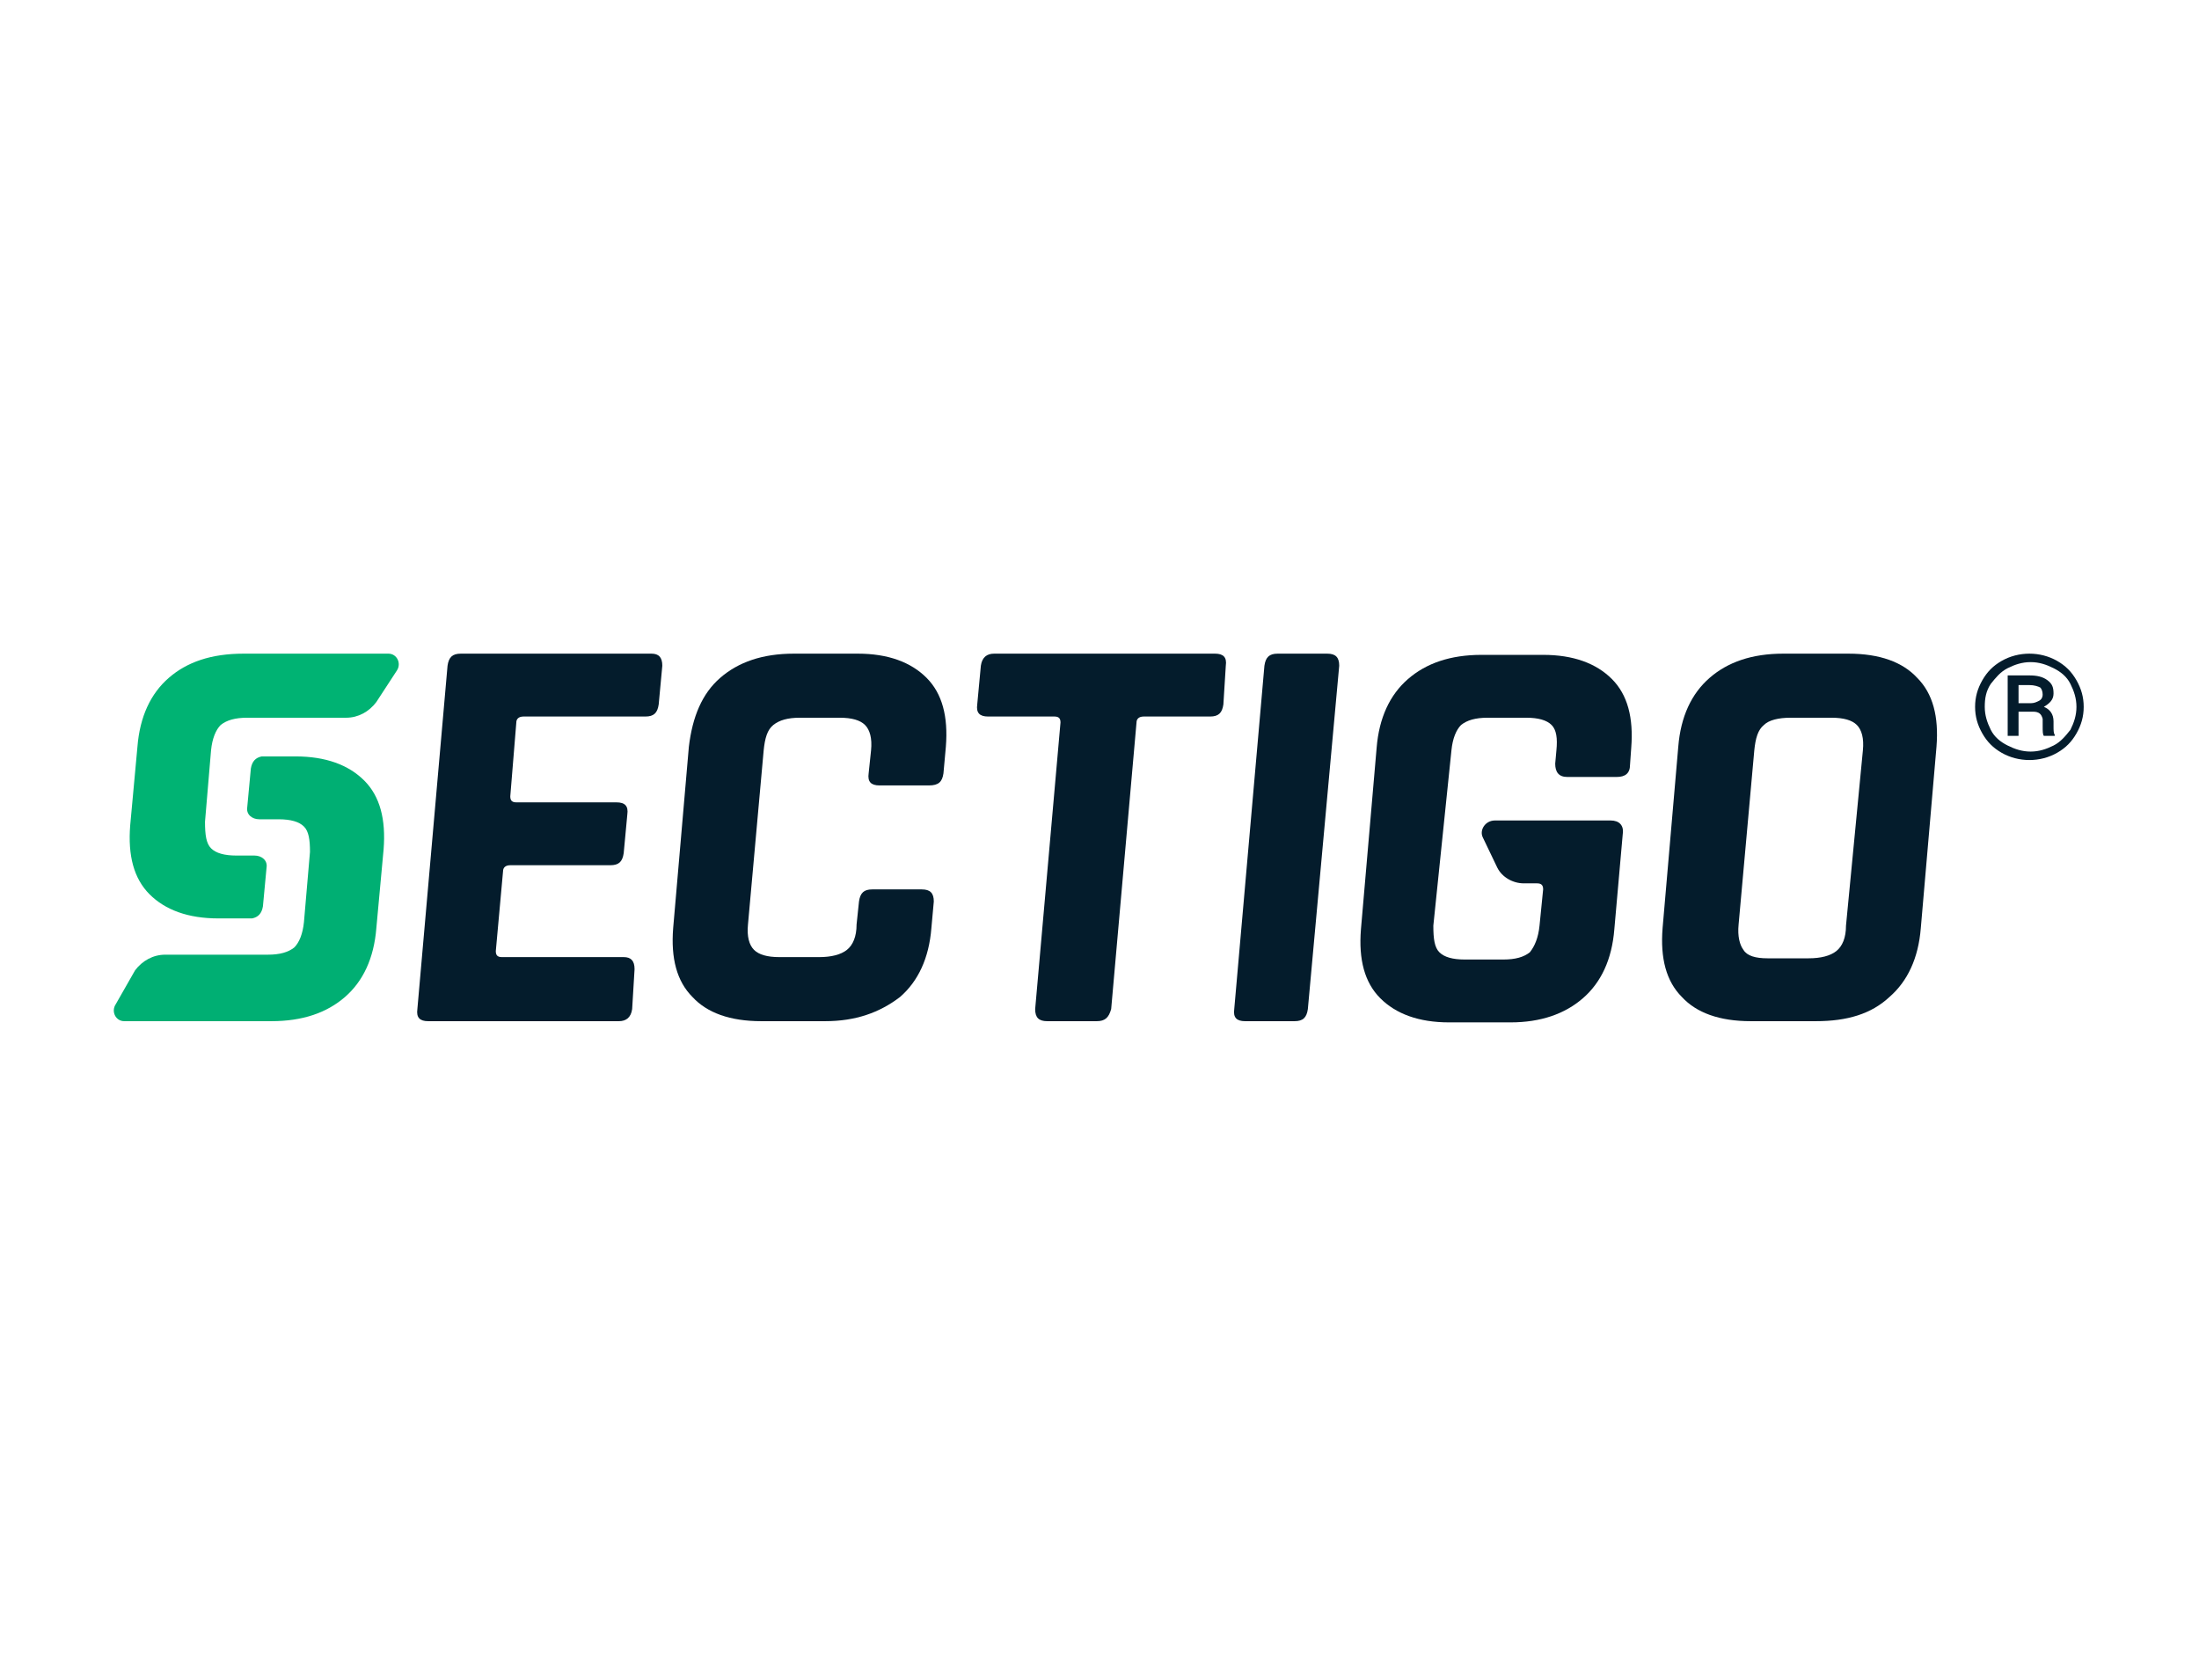 <?xml version="1.0" encoding="UTF-8"?>
<svg xmlns="http://www.w3.org/2000/svg" width="267" height="204" viewBox="0 0 267 204" fill="none">
  <g clip-path="url(#clip0_19473_18954)">
    <path d="M239.814 85.826C239.814 84.652 240.107 83.624 240.693 82.597C241.28 81.569 242.012 80.835 243.037 80.248C244.062 79.661 245.235 79.367 246.407 79.367C247.579 79.367 248.751 79.661 249.777 80.248C250.802 80.835 251.535 81.569 252.121 82.597C252.707 83.624 253 84.652 253 85.826C253 87.001 252.707 88.028 252.121 89.056C251.535 90.083 250.802 90.817 249.777 91.404C248.751 91.992 247.579 92.285 246.407 92.285C245.235 92.285 244.062 91.992 243.037 91.404C242.012 90.817 241.28 90.083 240.693 89.056C240.107 88.028 239.814 87.001 239.814 85.826ZM240.987 85.826C240.987 86.854 241.28 87.734 241.718 88.615C242.158 89.496 242.891 90.083 243.77 90.524C244.649 90.964 245.528 91.257 246.554 91.257C247.579 91.257 248.458 90.964 249.337 90.524C250.216 90.083 250.802 89.349 251.388 88.615C251.827 87.734 252.121 86.854 252.121 85.826C252.121 84.799 251.827 83.918 251.388 83.037C250.948 82.156 250.216 81.569 249.337 81.129C248.458 80.688 247.579 80.395 246.554 80.395C245.528 80.395 244.649 80.688 243.77 81.129C242.891 81.569 242.305 82.303 241.718 83.037C241.133 83.918 240.987 84.799 240.987 85.826ZM245.089 86.413V89.349H243.77V82.01H246.407C247.287 82.01 248.019 82.156 248.604 82.597C249.191 83.037 249.337 83.477 249.337 84.211C249.337 84.945 248.898 85.386 248.166 85.826C248.898 86.12 249.337 86.707 249.337 87.588V88.175C249.337 88.615 249.337 89.056 249.483 89.202V89.349H248.166C248.019 89.202 248.019 88.762 248.019 88.175C248.019 87.588 248.019 87.294 248.019 87.294C247.872 86.707 247.579 86.413 246.847 86.413H245.089ZM245.089 85.386H246.554C246.993 85.386 247.287 85.239 247.579 85.092C247.872 84.945 248.019 84.652 248.019 84.358C248.019 83.918 247.872 83.624 247.725 83.477C247.433 83.331 246.993 83.184 246.407 83.184H245.089V85.386Z" fill="#041C2C"></path>
    <path d="M48.186 81.422C48.772 80.541 48.186 79.367 47.161 79.367H29.58C25.625 79.367 22.695 80.395 20.497 82.303C18.299 84.211 16.981 87.001 16.688 90.67L15.809 100.212C15.516 103.882 16.248 106.671 18.153 108.579C20.058 110.488 22.841 111.515 26.504 111.515H30.606C31.338 111.368 31.778 110.928 31.924 110.047L32.364 105.35C32.51 104.469 31.778 103.882 30.899 103.882H28.701C27.236 103.882 26.211 103.588 25.625 103.001C25.039 102.414 24.892 101.386 24.892 99.772L25.625 91.111C25.771 89.643 26.211 88.615 26.797 88.028C27.529 87.441 28.555 87.147 30.02 87.147H42.033C43.498 87.147 44.817 86.413 45.696 85.239L48.186 81.422Z" fill="#00B373"></path>
    <path d="M14.051 121.938C13.465 122.818 14.051 123.993 15.076 123.993H32.95C36.759 123.993 39.689 122.965 41.887 121.057C44.084 119.149 45.403 116.359 45.696 112.69L46.575 103.148C46.868 99.478 46.135 96.689 44.231 94.781C42.326 92.872 39.543 91.845 35.88 91.845H31.778C31.045 91.992 30.606 92.432 30.459 93.313L30.02 98.01C29.873 98.891 30.606 99.478 31.485 99.478H33.829C35.294 99.478 36.32 99.772 36.906 100.359C37.492 100.946 37.638 101.974 37.638 103.442L36.906 111.956C36.759 113.424 36.32 114.451 35.734 115.038C35.001 115.626 33.976 115.919 32.511 115.919H20.058C18.593 115.919 17.274 116.653 16.395 117.827L14.051 121.938Z" fill="#00AF73"></path>
    <path d="M75.143 123.993H51.995C50.97 123.993 50.531 123.552 50.677 122.525L54.34 80.835C54.486 79.808 54.926 79.367 55.951 79.367H79.099C79.978 79.367 80.417 79.808 80.417 80.835L79.978 85.532C79.831 86.56 79.392 87.001 78.366 87.001H63.569C62.983 87.001 62.69 87.294 62.69 87.734L61.958 96.689C61.958 97.129 62.104 97.423 62.69 97.423H74.85C75.876 97.423 76.315 97.863 76.169 98.891L75.729 103.588C75.583 104.616 75.143 105.056 74.118 105.056H61.958C61.372 105.056 61.079 105.35 61.079 105.79L60.2 115.479C60.2 115.919 60.346 116.213 60.932 116.213H75.729C76.608 116.213 77.048 116.653 77.048 117.681L76.755 122.525C76.608 123.552 76.022 123.993 75.143 123.993Z" fill="#041C2C"></path>
    <path d="M100.196 123.993H92.431C88.622 123.993 85.838 122.965 84.08 121.057C82.175 119.148 81.443 116.359 81.736 112.69L83.641 90.67C84.08 87.001 85.252 84.211 87.45 82.303C89.647 80.395 92.577 79.367 96.386 79.367H104.151C107.814 79.367 110.597 80.395 112.502 82.303C114.406 84.211 115.139 87.001 114.846 90.67L114.553 93.9C114.406 94.927 113.967 95.368 112.795 95.368H106.788C105.763 95.368 105.323 94.927 105.47 93.9L105.763 91.111C105.909 89.643 105.616 88.615 105.03 88.028C104.444 87.441 103.419 87.147 101.953 87.147H97.119C95.654 87.147 94.628 87.441 93.896 88.028C93.163 88.615 92.87 89.643 92.724 91.111L90.819 112.249C90.673 113.717 90.966 114.745 91.552 115.332C92.138 115.919 93.163 116.213 94.628 116.213H99.463C100.928 116.213 102.1 115.919 102.833 115.332C103.565 114.745 104.005 113.717 104.005 112.249L104.298 109.46C104.444 108.432 104.884 107.992 105.909 107.992H111.916C112.941 107.992 113.381 108.432 113.381 109.46L113.088 112.69C112.795 116.359 111.476 119.148 109.279 121.057C106.788 122.965 103.858 123.993 100.196 123.993Z" fill="#041C2C"></path>
    <path d="M133.159 123.993H127.153C126.127 123.993 125.688 123.552 125.688 122.525L128.764 87.734C128.764 87.294 128.618 87.001 128.032 87.001H119.974C118.948 87.001 118.509 86.56 118.655 85.532L119.095 80.835C119.241 79.808 119.827 79.367 120.706 79.367H147.516C148.542 79.367 148.982 79.808 148.835 80.835L148.542 85.532C148.395 86.56 147.957 87.001 146.93 87.001H138.873C138.286 87.001 137.994 87.294 137.994 87.734L134.917 122.525C134.624 123.552 134.185 123.993 133.159 123.993Z" fill="#041C2C"></path>
    <path d="M162.606 80.835L158.798 122.525C158.651 123.552 158.212 123.993 157.185 123.993H151.18C150.153 123.993 149.714 123.552 149.861 122.525L153.524 80.835C153.67 79.808 154.11 79.367 155.135 79.367H161.142C162.167 79.367 162.606 79.808 162.606 80.835Z" fill="#041C2C"></path>
    <path d="M214.616 116.359H219.597C221.062 116.359 222.234 116.066 222.967 115.479C223.7 114.891 224.138 113.864 224.138 112.396L226.19 91.111C226.336 89.643 226.044 88.615 225.457 88.028C224.871 87.441 223.846 87.147 222.381 87.147H217.4C215.935 87.147 214.762 87.441 214.176 88.028C213.444 88.615 213.151 89.643 213.004 91.111L211.1 112.249C210.953 113.717 211.247 114.745 211.685 115.332C212.126 116.066 213.151 116.359 214.616 116.359ZM220.477 123.993H212.564C208.756 123.993 205.972 122.965 204.214 121.057C202.309 119.148 201.577 116.359 201.87 112.69L203.774 90.67C204.068 87.001 205.386 84.211 207.584 82.303C209.781 80.395 212.712 79.367 216.52 79.367H224.432C228.24 79.367 231.024 80.395 232.782 82.303C234.687 84.211 235.42 87.001 235.126 90.67L233.222 112.69C232.928 116.359 231.611 119.148 229.413 121.057C227.215 123.112 224.285 123.993 220.477 123.993Z" fill="#041C2C"></path>
    <path d="M190.296 94.34H196.303C197.328 94.34 197.915 93.9 197.915 92.872L198.061 90.817C198.354 87.147 197.621 84.358 195.717 82.45C193.812 80.541 191.029 79.514 187.366 79.514H179.895C176.086 79.514 173.155 80.541 170.957 82.45C168.76 84.358 167.442 87.147 167.148 90.817L165.244 112.836C164.95 116.506 165.683 119.295 167.588 121.203C169.492 123.112 172.276 124.139 175.939 124.139H183.41C187.073 124.139 190.002 123.112 192.2 121.203C194.398 119.295 195.717 116.506 196.01 112.836L197.035 101.239C197.182 100.212 196.596 99.624 195.571 99.624H181.506C180.334 99.624 179.601 100.799 180.041 101.68L181.799 105.349C182.385 106.524 183.703 107.258 185.022 107.258H186.633C187.22 107.258 187.366 107.551 187.366 107.992L186.927 112.395C186.78 113.863 186.341 114.891 185.754 115.625C185.022 116.212 183.997 116.506 182.531 116.506H177.843C176.378 116.506 175.353 116.212 174.767 115.625C174.18 115.038 174.034 114.01 174.034 112.395L176.232 91.11C176.378 89.642 176.818 88.615 177.403 88.028C178.136 87.441 179.162 87.147 180.627 87.147H185.314C186.78 87.147 187.806 87.441 188.391 88.028C188.977 88.615 189.124 89.642 188.977 91.11L188.831 92.725C188.831 93.753 189.271 94.34 190.296 94.34Z" fill="#041C2C"></path>
  </g>
  <defs>
    <clipPath id="clip0_19473_18954">
      <rect width="265.385" height="203.06" fill="white" transform="translate(0.716 0.223)"></rect>
    </clipPath>
  </defs>
</svg>

